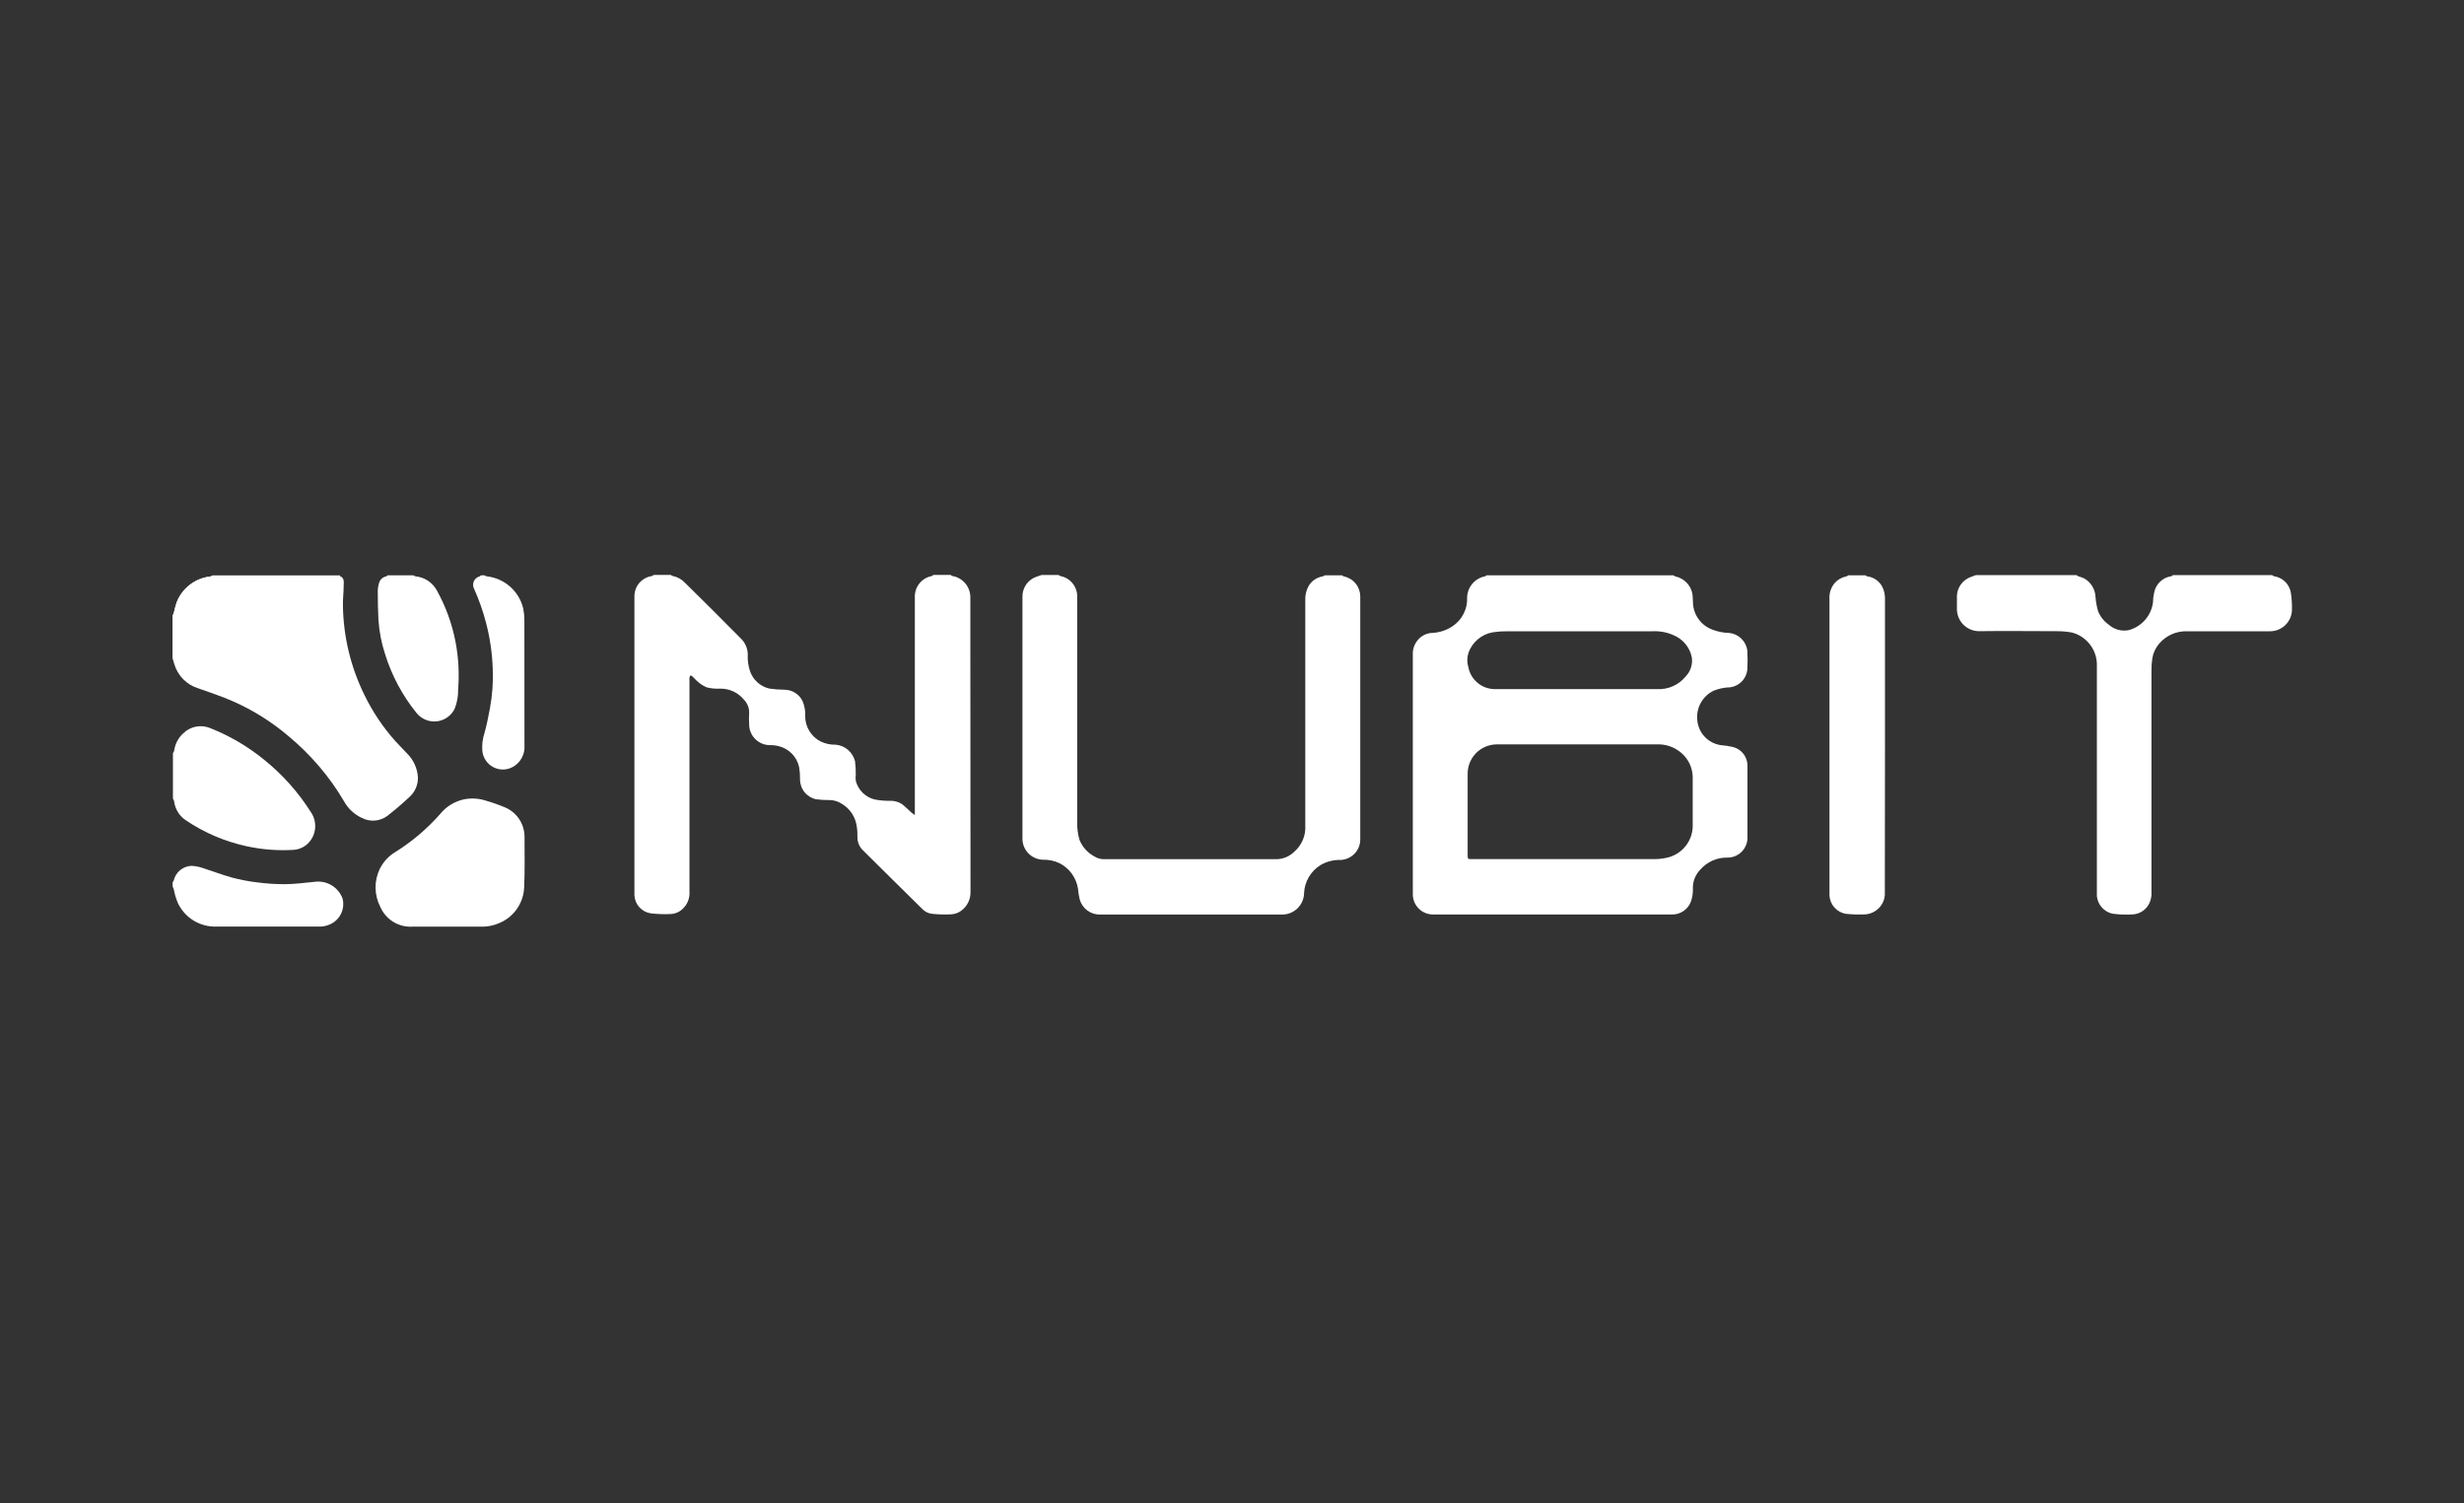 <?xml version="1.0" encoding="UTF-8" standalone="no"?>
<svg width="600" height="366" viewBox="0 0 600 366" fill="none" xmlns="http://www.w3.org/2000/svg">
<rect x="0" y="0" width="600" height="366" fill="#333333" stroke="none"/>
<path d="M421.942 181.896C420.983 181.675 420.009 181.527 419.028 181.454C417.51 181.234 416.113 180.501 415.07 179.377C414.026 178.253 413.4 176.806 413.293 175.276C413.154 173.837 413.457 172.39 414.162 171.128C414.867 169.866 415.941 168.849 417.239 168.214C418.534 167.682 419.915 167.394 421.314 167.365C422.385 167.223 423.378 166.727 424.133 165.955C424.889 165.182 425.364 164.179 425.482 163.106C425.574 161.54 425.574 159.969 425.482 158.403C425.335 157.289 424.813 156.258 424.002 155.48C423.191 154.703 422.139 154.225 421.02 154.125C419.63 154.098 418.256 153.823 416.963 153.314C415.597 152.809 414.415 151.903 413.573 150.715C412.731 149.527 412.267 148.113 412.242 146.657C412.236 145.973 412.193 145.29 412.113 144.61C411.919 143.575 411.423 142.62 410.688 141.866C409.953 141.111 409.012 140.591 407.982 140.369C407.816 140.369 407.65 140.184 407.484 140.092H362.066C361.9 140.092 361.753 140.332 361.587 140.35C360.392 140.584 359.313 141.217 358.525 142.145C357.738 143.073 357.289 144.242 357.253 145.458C357.321 146.829 357.034 148.194 356.42 149.421C355.806 150.649 354.887 151.697 353.75 152.466C352.253 153.479 350.503 154.054 348.697 154.125C347.527 154.187 346.42 154.672 345.581 155.49C345.05 156.006 344.636 156.631 344.369 157.321C344.102 158.012 343.987 158.752 344.032 159.491V217.891C344.061 219.176 344.593 220.398 345.513 221.295C346.434 222.192 347.67 222.691 348.955 222.686C368.317 222.686 387.673 222.686 407.023 222.686C408.057 222.728 409.078 222.438 409.934 221.857C410.791 221.276 411.438 220.435 411.781 219.459C412.133 218.408 412.283 217.301 412.224 216.195C412.223 215.366 412.385 214.546 412.702 213.78C413.018 213.014 413.482 212.319 414.068 211.732C414.884 210.8 415.894 210.057 417.029 209.557C418.163 209.056 419.393 208.811 420.632 208.837C421.894 208.848 423.109 208.367 424.022 207.496C424.934 206.625 425.471 205.432 425.519 204.172C425.519 198.234 425.519 192.278 425.519 186.322C425.494 185.293 425.13 184.301 424.483 183.5C423.836 182.7 422.943 182.136 421.942 181.896ZM357.567 158.993C358.025 157.692 358.825 156.538 359.883 155.653C360.941 154.767 362.217 154.182 363.578 153.959C364.769 153.787 365.971 153.707 367.174 153.72H402.45C404.477 153.627 406.491 154.086 408.277 155.047C409.22 155.564 410.039 156.281 410.676 157.147C411.313 158.013 411.753 159.009 411.965 160.063C412.09 160.895 412.024 161.744 411.772 162.546C411.519 163.348 411.087 164.081 410.509 164.692C409.669 165.731 408.593 166.555 407.372 167.097C406.15 167.639 404.817 167.883 403.483 167.808C397.047 167.808 390.575 167.808 384.139 167.808C377.409 167.808 370.678 167.808 363.855 167.808C362.365 167.771 360.931 167.229 359.788 166.271C358.646 165.313 357.863 163.995 357.567 162.534C357.207 161.381 357.207 160.146 357.567 158.993ZM412.187 201.185C412.161 202.879 411.596 204.521 410.575 205.874C409.554 207.227 408.13 208.219 406.507 208.708C405.371 209.021 404.2 209.188 403.022 209.206C395.646 209.206 388.399 209.206 381.078 209.206H358.452C357.383 209.206 357.383 209.206 357.383 208.118C357.383 201.553 357.383 194.97 357.383 188.406C357.38 187.471 357.562 186.545 357.917 185.68C358.273 184.816 358.795 184.03 359.454 183.367C360.114 182.704 360.897 182.178 361.759 181.818C362.622 181.458 363.547 181.272 364.482 181.269H403.317C405.527 181.145 407.701 181.878 409.384 183.316C410.257 184.053 410.959 184.97 411.443 186.005C411.927 187.039 412.181 188.167 412.187 189.309C412.205 193.274 412.187 197.22 412.187 201.185Z" fill="white"/>
<path d="M236.322 217.117C236.352 217.965 236.186 218.809 235.838 219.582C235.489 220.356 234.968 221.04 234.313 221.579C233.573 222.212 232.647 222.587 231.676 222.649C230.027 222.738 228.374 222.689 226.734 222.501C225.937 222.353 225.205 221.967 224.632 221.395C219.763 216.637 214.95 211.824 210.119 207.048C209.292 206.25 208.814 205.156 208.791 204.006C208.791 203.084 208.792 202.162 208.626 201.24C208.476 200.097 208.065 199.004 207.426 198.044C206.786 197.085 205.935 196.286 204.938 195.708C204.047 195.133 203.01 194.825 201.95 194.823C200.878 194.835 199.805 194.774 198.741 194.638C197.623 194.404 196.62 193.788 195.903 192.897C195.187 192.006 194.802 190.895 194.814 189.752C194.833 188.763 194.759 187.775 194.592 186.801C194.331 185.588 193.737 184.471 192.878 183.575C192.018 182.68 190.926 182.041 189.724 181.73C189.022 181.536 188.295 181.443 187.567 181.453C186.888 181.463 186.215 181.337 185.586 181.082C184.958 180.827 184.386 180.448 183.907 179.969C183.427 179.489 183.048 178.918 182.793 178.289C182.538 177.661 182.412 176.987 182.422 176.309C182.366 175.449 182.366 174.587 182.422 173.727C182.455 173.106 182.357 172.484 182.135 171.903C181.913 171.321 181.571 170.793 181.131 170.353C180.425 169.492 179.531 168.805 178.518 168.344C177.504 167.884 176.398 167.662 175.286 167.697C174.238 167.747 173.189 167.648 172.169 167.402C171.385 167.094 170.661 166.651 170.03 166.093C169.495 165.687 169.09 165.152 168.592 164.71C168.463 164.581 168.223 164.47 168.112 164.525C168.002 164.581 167.928 164.839 167.891 165.005C167.854 165.171 167.891 165.484 167.891 165.706C167.891 182.916 167.891 200.078 167.891 217.191C167.936 217.941 167.817 218.693 167.544 219.393C167.27 220.093 166.847 220.726 166.305 221.247C165.544 222.02 164.529 222.492 163.447 222.575C161.774 222.659 160.096 222.603 158.431 222.409C157.37 222.241 156.398 221.714 155.68 220.915C154.961 220.115 154.54 219.094 154.485 218.02C154.485 217.781 154.485 217.541 154.485 217.32V145.587C154.432 144.665 154.616 143.744 155.02 142.914C155.386 142.216 155.91 141.614 156.55 141.156C157.191 140.698 157.93 140.397 158.708 140.277C158.891 140.206 159.064 140.113 159.224 140H163.355C163.489 140.117 163.646 140.205 163.816 140.258C164.926 140.476 165.943 141.03 166.729 141.844C171.321 146.38 175.95 150.953 180.431 155.508C181.455 156.511 182.05 157.873 182.09 159.307C182.007 160.699 182.189 162.094 182.625 163.419C182.985 164.472 183.607 165.415 184.433 166.161C185.259 166.906 186.262 167.428 187.346 167.679C188.567 167.857 189.799 167.949 191.034 167.955C191.941 167.962 192.828 168.219 193.599 168.697C194.37 169.176 194.994 169.857 195.404 170.666C195.928 171.873 196.156 173.188 196.068 174.502C196.085 175.761 196.447 176.992 197.113 178.061C197.779 179.131 198.725 179.997 199.848 180.568C200.998 181.118 202.262 181.384 203.536 181.343C204.63 181.452 205.664 181.894 206.498 182.609C207.333 183.325 207.927 184.28 208.201 185.344C208.346 186.426 208.408 187.517 208.386 188.608C208.33 189.111 208.33 189.618 208.386 190.12C208.665 191.222 209.238 192.227 210.043 193.029C210.849 193.831 211.856 194.4 212.959 194.675C214.24 194.925 215.545 195.036 216.85 195.007C217.822 194.988 218.778 195.258 219.597 195.782C220.446 196.427 221.183 197.201 221.995 197.921C222.243 198.118 222.502 198.303 222.769 198.474C222.769 197.884 222.769 197.515 222.769 197.146V144.96C222.83 143.851 223.255 142.793 223.979 141.949C224.702 141.106 225.683 140.524 226.77 140.295C226.973 140.295 227.121 140.092 227.305 140H231.436C231.583 140 231.731 140.24 231.897 140.258C233.123 140.463 234.237 141.096 235.041 142.045C235.844 142.994 236.285 144.197 236.286 145.44C236.286 149.792 236.286 154.162 236.286 158.514C236.31 178.085 236.322 197.619 236.322 217.117Z" fill="white"/>
<path d="M331.234 145.219V204.43C331.231 205.712 330.736 206.943 329.85 207.87C328.965 208.796 327.757 209.347 326.477 209.409C324.744 209.354 323.032 209.789 321.535 210.663C320.376 211.388 319.408 212.381 318.715 213.559C318.021 214.737 317.622 216.065 317.552 217.43C317.545 218.143 317.395 218.847 317.111 219.501C316.828 220.154 316.416 220.744 315.9 221.236C315.384 221.728 314.775 222.111 314.108 222.363C313.442 222.616 312.732 222.731 312.019 222.704H267.966C266.832 222.746 265.717 222.405 264.8 221.736C263.884 221.067 263.219 220.109 262.913 219.016C262.715 218.141 262.574 217.254 262.489 216.361C262.28 215.061 261.768 213.829 260.997 212.763C260.225 211.696 259.214 210.826 258.045 210.22C256.758 209.603 255.341 209.305 253.914 209.354C252.587 209.306 251.33 208.745 250.408 207.788C249.486 206.832 248.972 205.556 248.973 204.227C248.973 184.558 248.973 164.931 248.973 145.348C248.947 144.257 249.274 143.186 249.905 142.296C250.537 141.406 251.438 140.743 252.476 140.406L253.638 140.019H257.769C257.926 140.136 258.1 140.229 258.285 140.295C259.421 140.525 260.442 141.141 261.174 142.039C261.907 142.936 262.307 144.06 262.305 145.219V200.115C262.256 201.617 262.449 203.118 262.877 204.559C263.596 206.295 264.901 207.724 266.565 208.598C267.296 209.042 268.143 209.261 268.999 209.224C282.958 209.224 296.917 209.224 310.876 209.224C312.498 209.184 314.041 208.524 315.191 207.38C316.09 206.594 316.798 205.611 317.258 204.508C317.718 203.405 317.92 202.211 317.847 201.019V146.307C317.77 145.077 318.038 143.851 318.621 142.766C318.974 142.136 319.463 141.594 320.054 141.179C320.644 140.764 321.321 140.487 322.033 140.369C322.239 140.3 322.437 140.207 322.623 140.092H326.753C326.911 140.209 327.085 140.303 327.27 140.369C328.384 140.604 329.385 141.213 330.106 142.095C330.827 142.977 331.225 144.079 331.234 145.219Z" fill="white"/>
<path d="M101.764 189.217C101.799 190.15 101.623 191.079 101.25 191.934C100.876 192.79 100.315 193.55 99.607 194.159C97.89 195.778 96.093 197.311 94.223 198.751C93.349 199.372 92.321 199.742 91.251 199.82C90.181 199.898 89.111 199.681 88.156 199.193C86.292 198.344 84.752 196.914 83.767 195.118C81.989 192.081 79.94 189.211 77.645 186.543C75.358 183.876 72.847 181.408 70.14 179.167C66.096 175.743 61.581 172.917 56.734 170.777C53.986 169.578 51.202 168.656 48.306 167.624C46.894 167.198 45.612 166.422 44.581 165.368C43.549 164.313 42.8 163.015 42.406 161.594C42.258 161.133 42.129 160.672 42 160.229V149.903C42.107 149.732 42.199 149.553 42.276 149.368C42.474 148.452 42.721 147.547 43.014 146.657C43.678 144.962 44.794 143.481 46.241 142.375C47.688 141.27 49.41 140.582 51.22 140.387C51.427 140.318 51.625 140.225 51.81 140.111H82.771C82.771 140.111 82.771 140.258 82.771 140.277C83.767 140.683 83.749 141.494 83.693 142.379C83.693 144.223 83.454 145.919 83.509 147.708C83.651 155.185 85.439 162.539 88.746 169.246C90.692 173.251 93.174 176.973 96.122 180.31C97.081 181.38 98.113 182.376 99.091 183.445C100.661 184.975 101.612 187.03 101.764 189.217Z" fill="white"/>
<path d="M558.104 148.649C558.037 150.023 557.441 151.319 556.441 152.264C555.441 153.209 554.114 153.731 552.738 153.72C546.007 153.72 539.276 153.72 532.546 153.72C531.241 153.684 529.944 153.946 528.756 154.486C527.567 155.026 526.518 155.83 525.686 156.836C524.847 157.844 524.298 159.062 524.1 160.358C523.958 161.292 523.891 162.235 523.897 163.179C523.897 181.165 523.897 199.138 523.897 217.099C523.97 218.046 523.805 218.997 523.418 219.865C523.062 220.654 522.498 221.332 521.787 221.826C521.075 222.319 520.243 222.61 519.379 222.668C517.73 222.769 516.076 222.713 514.437 222.502C513.424 222.287 512.506 221.754 511.816 220.981C511.126 220.209 510.701 219.236 510.602 218.205C510.602 217.523 510.602 216.822 510.602 216.14C510.602 198.179 510.602 180.224 510.602 162.276C510.668 160.801 510.333 159.336 509.631 158.037C508.93 156.737 507.888 155.653 506.619 154.9C505.866 154.439 505.034 154.12 504.166 153.959C502.946 153.773 501.712 153.687 500.478 153.701C494.264 153.701 488.05 153.609 481.835 153.701C480.443 153.678 479.114 153.119 478.125 152.139C477.136 151.16 476.562 149.837 476.524 148.446C476.524 147.358 476.524 146.251 476.524 145.163C476.551 144.116 476.899 143.103 477.523 142.261C478.147 141.42 479.015 140.791 480.01 140.461L481.116 140.055H505.623C505.789 140.165 505.961 140.263 506.139 140.351C506.607 140.478 507.064 140.644 507.504 140.848C508.313 141.302 508.992 141.955 509.476 142.746C509.96 143.537 510.234 144.439 510.27 145.366C510.356 146.56 510.573 147.741 510.915 148.888C511.451 150.188 512.346 151.308 513.497 152.115C514.14 152.69 514.907 153.111 515.738 153.344C516.569 153.577 517.443 153.617 518.291 153.461C519.848 153.056 521.248 152.196 522.313 150.99C523.377 149.785 524.057 148.289 524.266 146.694C524.271 145.88 524.37 145.069 524.561 144.278C524.751 143.278 525.248 142.361 525.981 141.655C526.714 140.948 527.648 140.486 528.655 140.332C528.821 140.332 528.95 140.148 529.116 140.055H553.235C553.401 140.055 553.549 140.295 553.715 140.314C554.772 140.463 555.75 140.955 556.5 141.715C557.25 142.474 557.729 143.459 557.864 144.518C558.065 145.885 558.145 147.267 558.104 148.649Z" fill="white"/>
<path d="M458.969 217.228C459.035 218.146 458.849 219.064 458.429 219.883C458.01 220.703 457.374 221.391 456.591 221.875C455.923 222.3 455.165 222.565 454.378 222.649C452.73 222.744 451.077 222.701 449.436 222.52C448.38 222.332 447.417 221.796 446.702 220.997C445.987 220.199 445.56 219.183 445.49 218.113C445.471 217.75 445.471 217.387 445.49 217.025C445.49 193.335 445.49 169.646 445.49 145.956C445.376 144.531 445.819 143.116 446.725 142.01C447.466 141.157 448.473 140.578 449.583 140.369C449.768 140.303 449.942 140.209 450.1 140.092H454.23C454.364 140.21 454.521 140.298 454.691 140.35C455.574 140.46 456.409 140.813 457.103 141.37C457.796 141.927 458.321 142.666 458.619 143.504C458.886 144.249 459.017 145.036 459.006 145.827C459.006 157.69 459.006 169.547 459.006 181.398C459.006 193.249 458.994 205.192 458.969 217.228Z" fill="white"/>
<path d="M74.879 205.5C73.924 206.379 72.69 206.895 71.394 206.956C67.591 207.179 63.775 206.881 60.053 206.071C54.782 204.929 49.776 202.795 45.301 199.783C44.497 199.26 43.818 198.566 43.314 197.75C42.81 196.933 42.494 196.016 42.387 195.062C42.318 194.856 42.225 194.658 42.111 194.472V183.408C42.234 183.232 42.333 183.04 42.406 182.837C42.614 181.199 43.398 179.689 44.618 178.577C45.473 177.735 46.559 177.166 47.738 176.943C48.917 176.72 50.135 176.852 51.239 177.323C55.896 179.173 60.248 181.716 64.147 184.865C68.692 188.495 72.6 192.857 75.709 197.773C76.514 198.948 76.874 200.373 76.722 201.79C76.57 203.207 75.916 204.522 74.879 205.5Z" fill="white"/>
<path d="M111.556 167.955C111.586 169.545 111.298 171.125 110.708 172.602C110.295 173.442 109.676 174.162 108.909 174.697C108.142 175.232 107.252 175.564 106.322 175.662C105.392 175.76 104.452 175.62 103.59 175.256C102.729 174.891 101.974 174.315 101.396 173.58C97.995 169.365 95.418 164.549 93.799 159.381C92.904 156.67 92.353 153.857 92.157 151.009C92.028 148.648 91.992 146.251 91.992 143.872C92.005 143.169 92.129 142.472 92.36 141.807C92.484 141.442 92.703 141.116 92.995 140.863C93.287 140.611 93.64 140.44 94.02 140.369C94.166 140.294 94.302 140.201 94.425 140.092H100.621C100.803 140.209 101.003 140.296 101.212 140.35C102.287 140.457 103.319 140.826 104.219 141.424C105.119 142.022 105.859 142.831 106.374 143.78C108.532 147.665 110.063 151.866 110.911 156.227C111.65 160.09 111.867 164.035 111.556 167.955Z" fill="white"/>
<path d="M80.429 225.064C79.507 225.492 78.494 225.688 77.479 225.636H52.658C50.702 225.695 48.77 225.177 47.105 224.148C45.44 223.118 44.113 221.622 43.291 219.846C42.849 218.783 42.521 217.677 42.313 216.545C42.24 216.31 42.148 216.082 42.037 215.863V214.83C42.153 214.699 42.246 214.549 42.313 214.388C42.545 213.399 43.099 212.516 43.886 211.875C44.673 211.235 45.651 210.873 46.665 210.847C47.563 210.893 48.45 211.061 49.302 211.345C51.681 212.101 54.023 213.023 56.439 213.687C58.467 214.229 60.531 214.623 62.616 214.867C64.804 215.161 67.01 215.309 69.218 215.31C71.67 215.31 74.104 214.978 76.594 214.738C78.036 214.53 79.505 214.828 80.752 215.581C81.999 216.334 82.947 217.496 83.435 218.869C83.729 220.09 83.591 221.375 83.042 222.505C82.494 223.635 81.571 224.54 80.429 225.064Z" fill="white"/>
<path d="M127.71 181.491C127.791 182.524 127.58 183.56 127.1 184.479C126.621 185.399 125.893 186.165 124.999 186.691C124.274 187.119 123.453 187.358 122.611 187.385C121.769 187.413 120.934 187.228 120.183 186.848C119.432 186.467 118.788 185.904 118.311 185.209C117.835 184.515 117.541 183.711 117.457 182.874C117.333 181.377 117.515 179.871 117.992 178.448C118.527 176.493 118.932 174.502 119.301 172.492C119.897 169.307 120.126 166.065 119.984 162.829C119.857 159.017 119.3 155.231 118.324 151.544C117.595 148.765 116.64 146.051 115.466 143.43C115.309 143.145 115.22 142.829 115.206 142.504C115.191 142.18 115.251 141.856 115.381 141.559C115.511 141.261 115.707 140.998 115.956 140.788C116.204 140.579 116.497 140.429 116.812 140.35C116.93 140.275 117.041 140.188 117.144 140.092H117.918C118.124 140.213 118.348 140.3 118.582 140.35C120.684 140.591 122.661 141.474 124.242 142.88C125.822 144.286 126.931 146.146 127.415 148.206C127.599 149.11 127.692 150.031 127.691 150.954C127.71 161.133 127.691 171.312 127.71 181.491Z" fill="white"/>
<path d="M42.037 149.903C42.144 149.732 42.236 149.553 42.313 149.368C42.511 148.452 42.758 147.547 43.051 146.657C43.715 144.962 44.831 143.481 46.278 142.375C47.724 141.27 49.447 140.582 51.257 140.387C51.464 140.318 51.662 140.225 51.847 140.111L42.037 149.903Z" fill="white"/>
<path d="M127.636 216.103C127.557 217.995 126.934 219.824 125.842 221.371C124.749 222.918 123.234 224.117 121.477 224.825C120.093 225.421 118.595 225.705 117.088 225.655H108.827C106.006 225.655 103.184 225.655 100.381 225.655C98.746 225.743 97.123 225.326 95.731 224.462C94.34 223.598 93.247 222.328 92.6 220.823C91.867 219.401 91.474 217.828 91.451 216.228C91.429 214.629 91.778 213.045 92.471 211.603C93.319 209.877 94.652 208.435 96.306 207.454C100.352 204.921 104.011 201.815 107.168 198.234C108.633 196.416 110.676 195.154 112.958 194.657C114.718 194.302 116.54 194.404 118.25 194.952C119.875 195.414 121.469 195.975 123.026 196.63C124.429 197.235 125.624 198.239 126.46 199.518C127.296 200.797 127.737 202.293 127.728 203.821C127.728 207.897 127.821 212.009 127.636 216.103Z" fill="white"/>
</svg>
